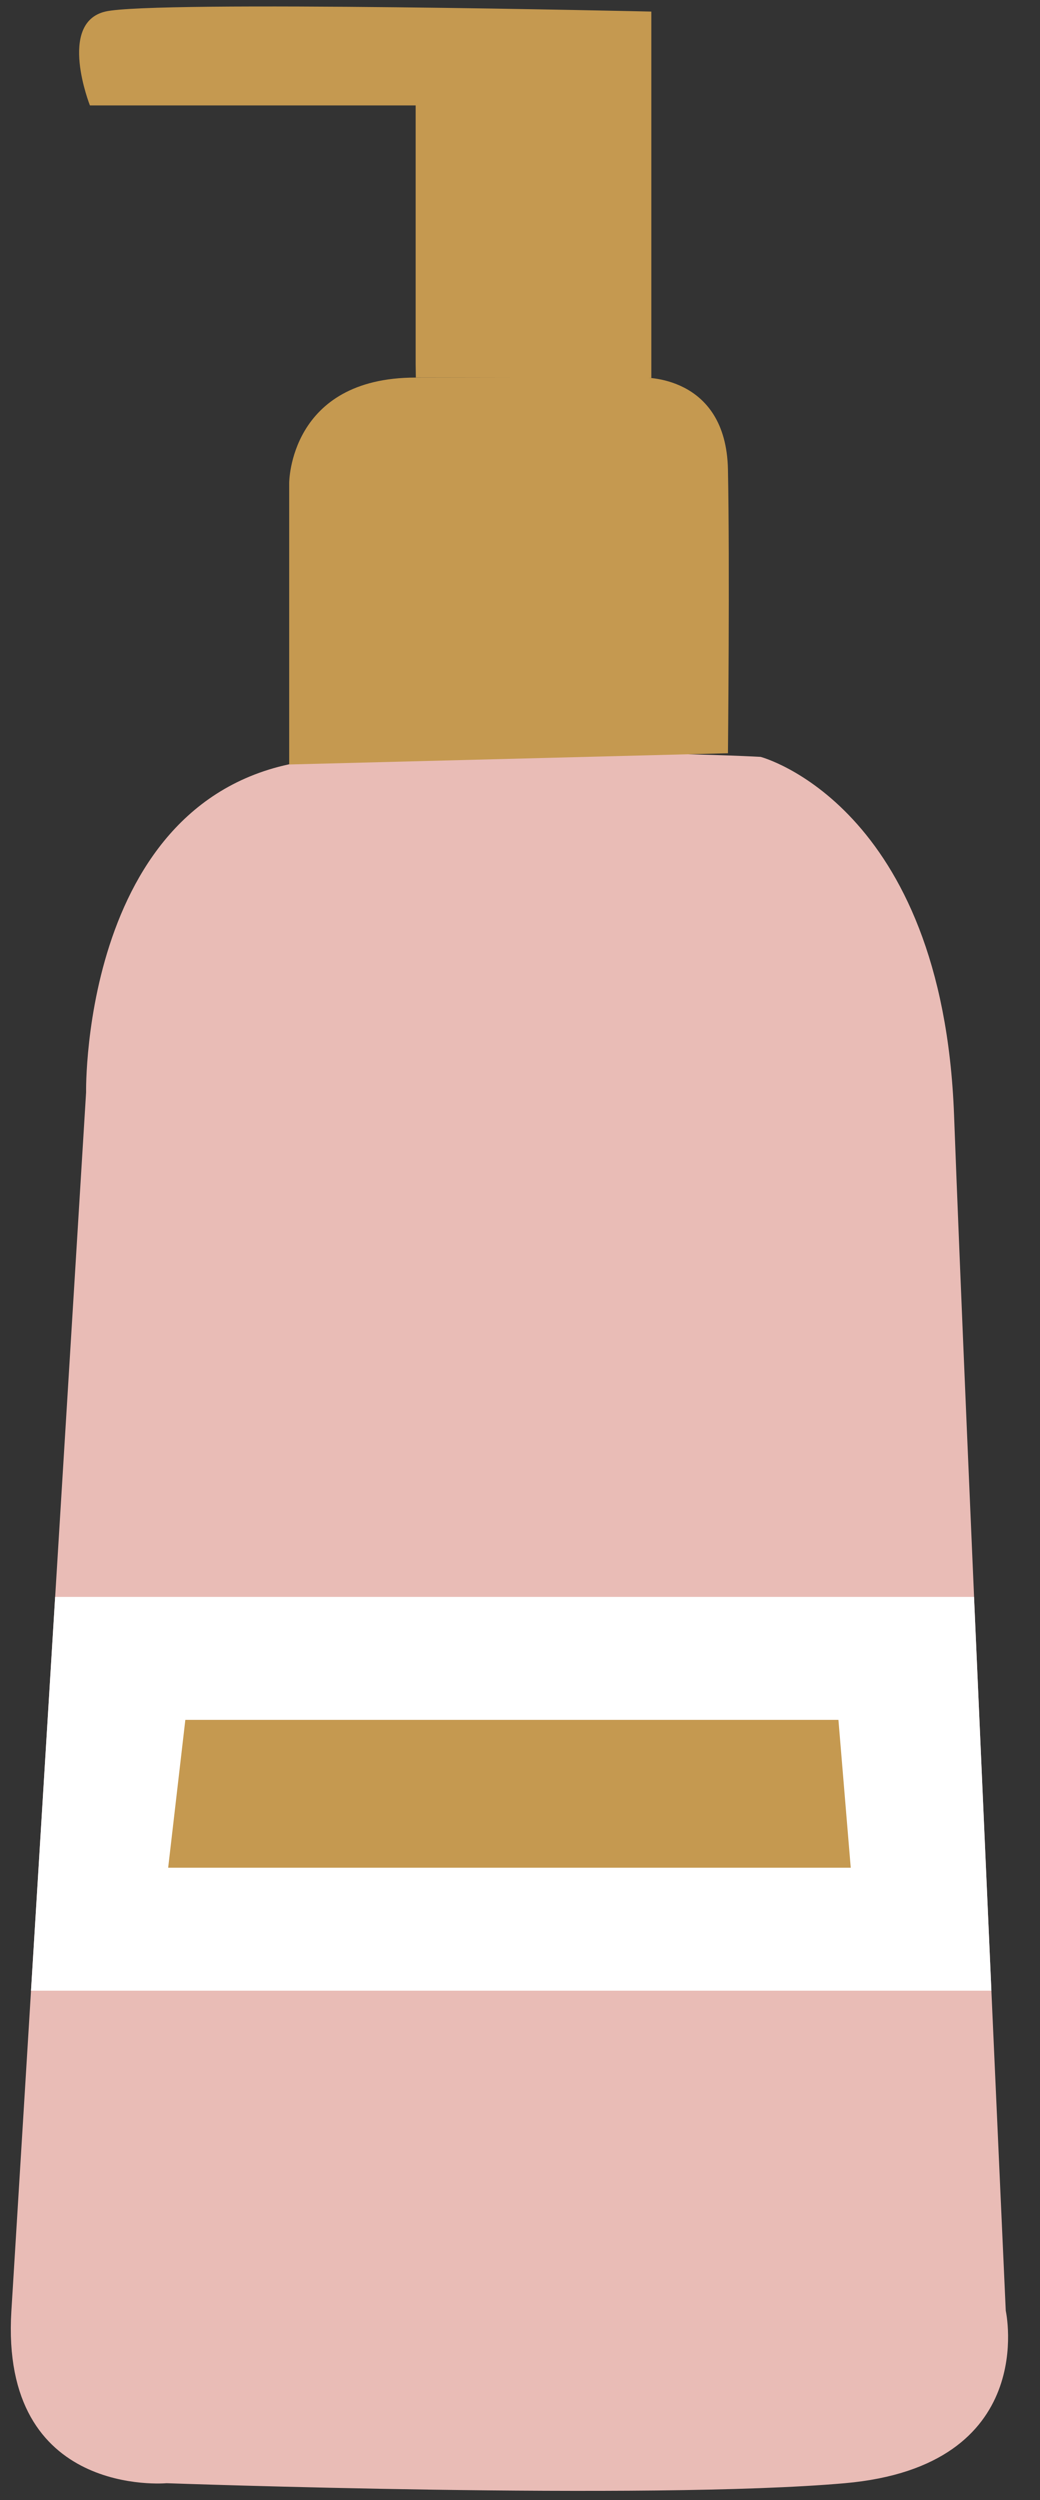 <?xml version="1.0" encoding="UTF-8"?><svg xmlns="http://www.w3.org/2000/svg" xmlns:xlink="http://www.w3.org/1999/xlink" data-name="Layer 1" height="509.6" preserveAspectRatio="xMidYMid meet" version="1.0" viewBox="333.6 43.1 212.0 509.6" width="212.0" zoomAndPan="magnify"><rect x="333.6" y="43.1" width="212.0" height="509.6" fill="#333333" stroke="none"/><g id="change1_1"><path d="M335.92,514.15l15.23-248.41s-1.17-65.62,50.38-68,87.12-.37,87.12-.37,37.08,9.74,39.43,73,10.54,243.72,10.54,243.72,7,31.63-32.8,35.15-138.27,0-138.27,0S333.57,552.36,335.92,514.15Z" fill="#e9bcb6"/></g><g id="change2_1"><path d="M392.55,196.63V141.54s0-21.48,25.78-21.48h46.08s17.19-.78,17.58,18.74,0,57.83,0,57.83l-89.44,2.29Z" fill="#c59950"/></g><g id="change2_2"><path d="M418.33,117.32V64.59h-66.4s-6.64-16.79,3.12-19.13,111.32,0,111.32,0v74.69l-48-.09Z" fill="#c59950"/></g><g id="change3_1"><path d="M344.84 368.59L532.15 368.59 535.69 448.85 339.92 448.85 344.84 368.59z" fill="#fff"/></g><g id="change2_3"><path d="M371.38 393.65L504.51 393.65 507.02 423.79 367.88 423.79 371.38 393.65z" fill="#c59950"/></g></svg>